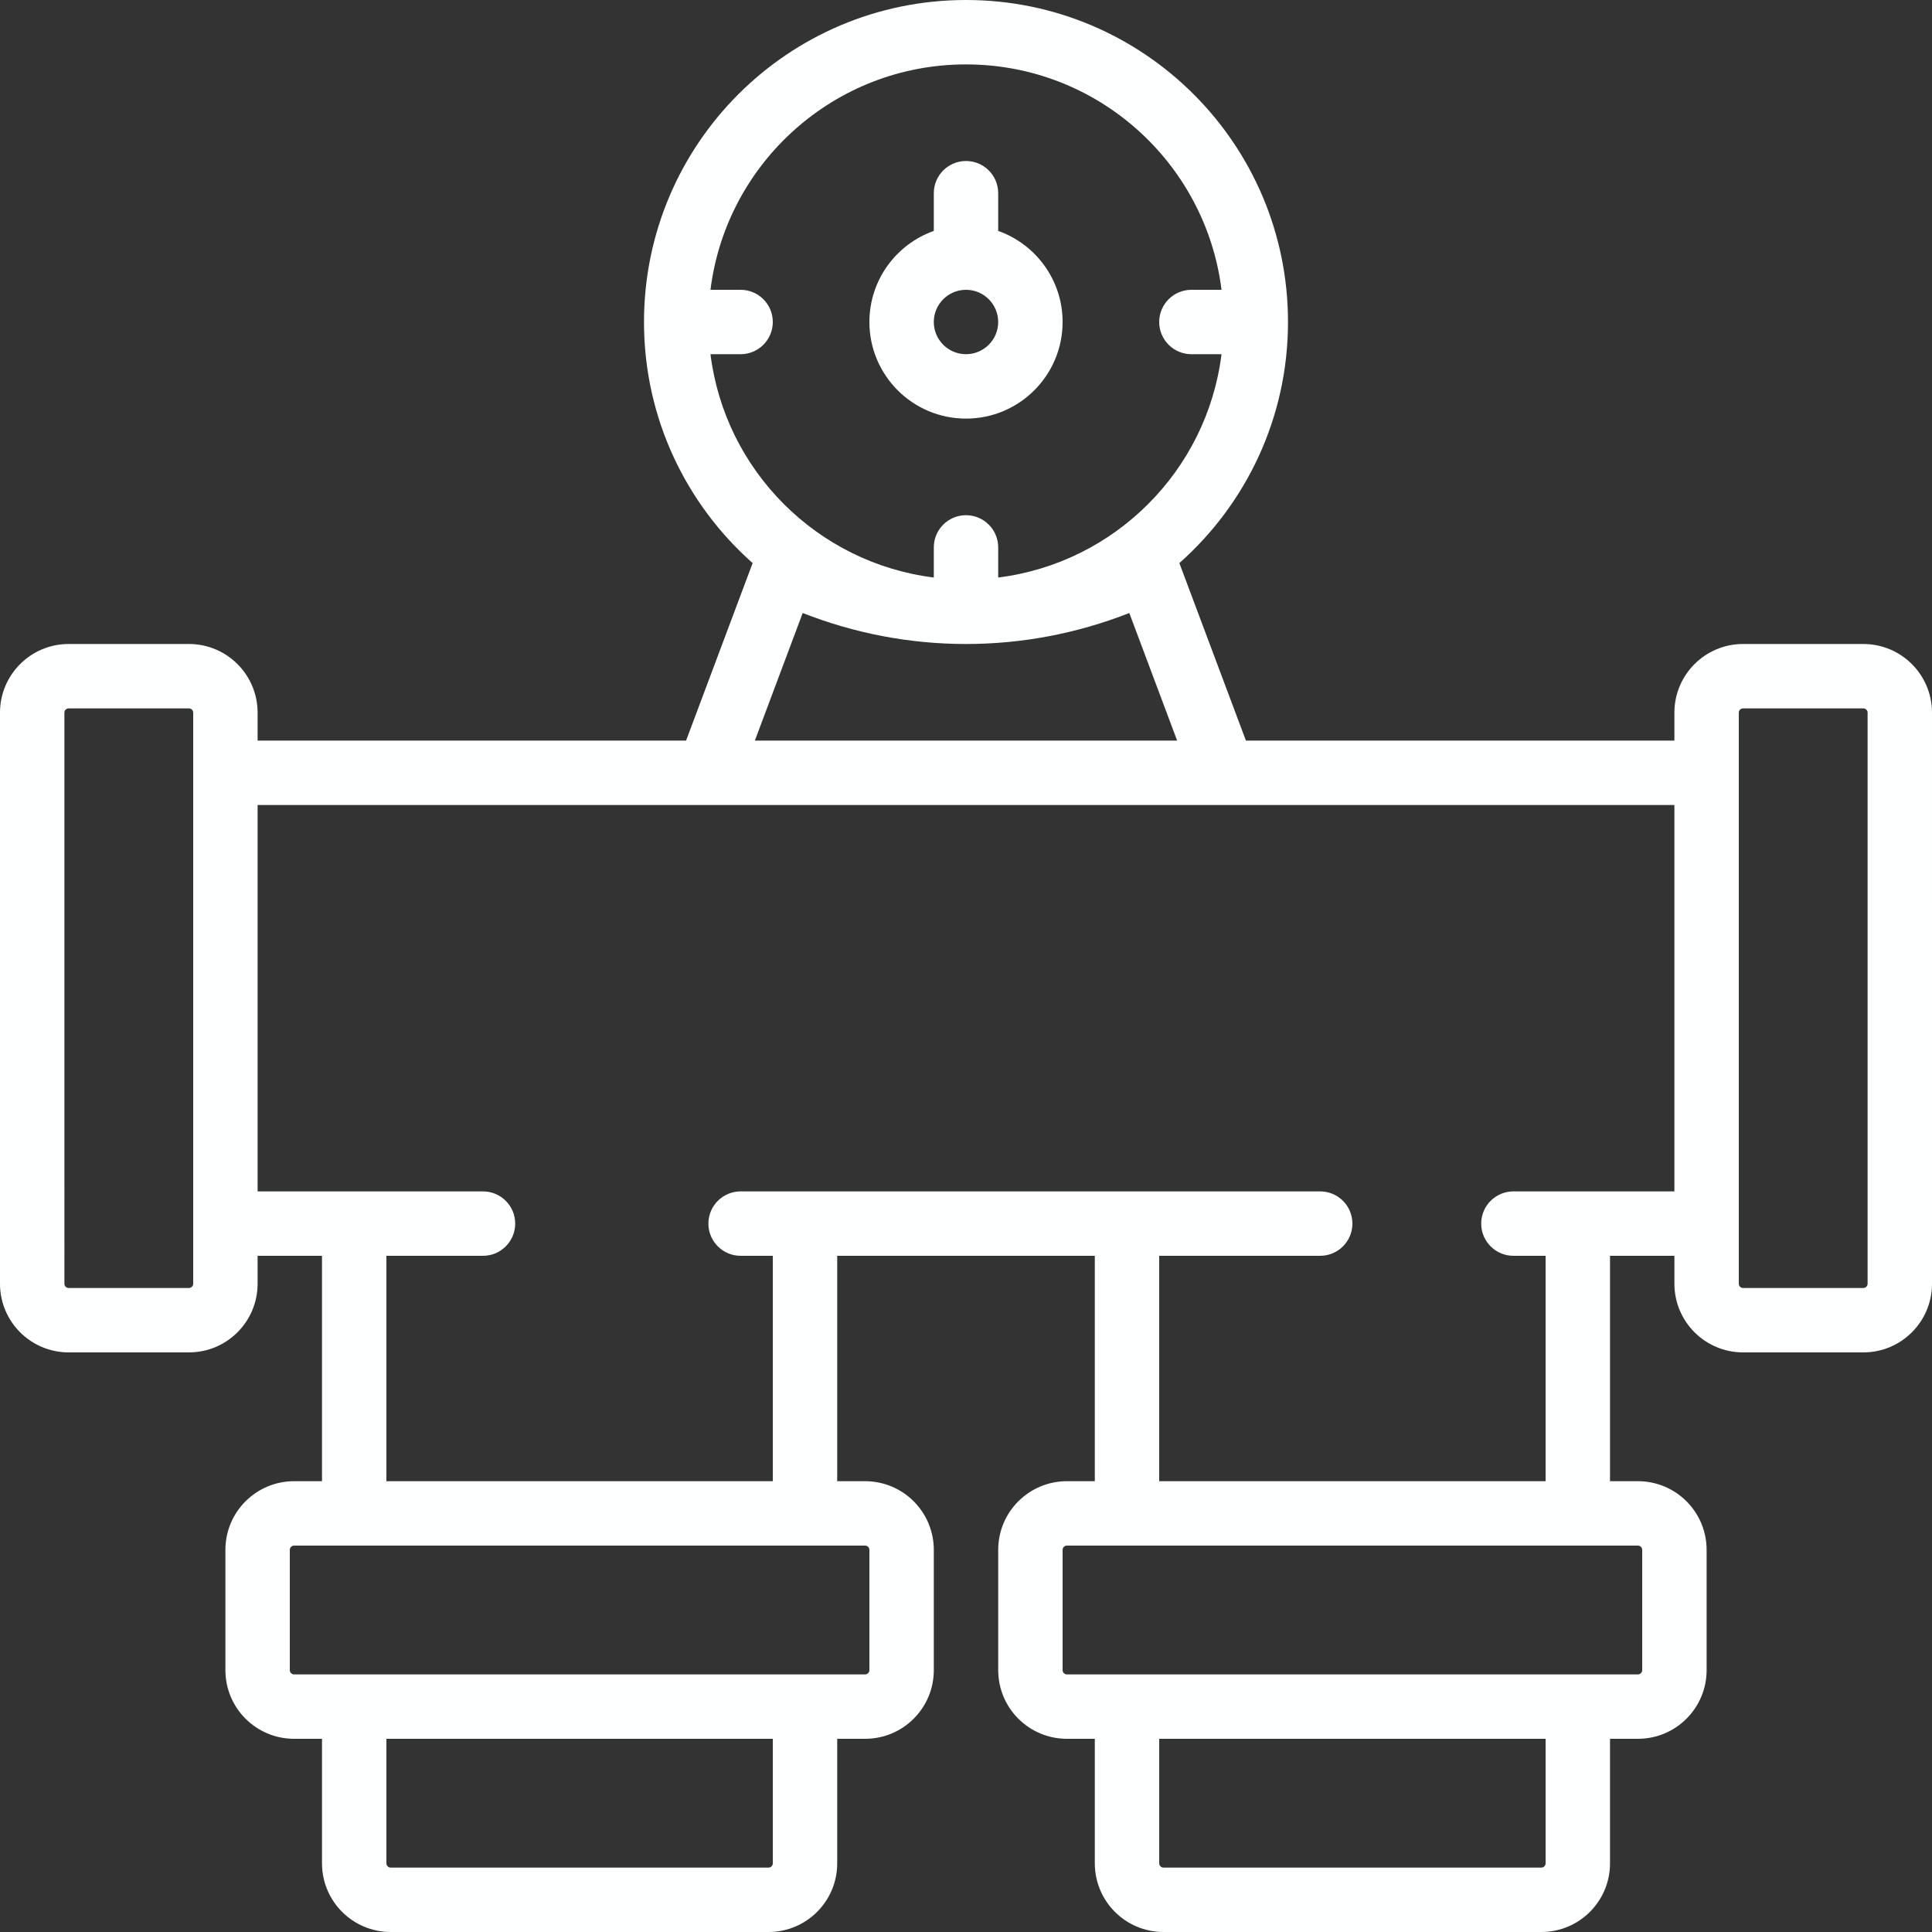 <svg xmlns="http://www.w3.org/2000/svg" xmlns:xlink="http://www.w3.org/1999/xlink" fill="#feffff" height="800px" width="800px" version="1.1" id="Layer_1" viewBox="0 0 503.607 503.607" xml:space="preserve"><rect x="0" y="0" width="503.607" height="503.607" fill="#333333" stroke="none"/><g id="SVGRepo_bgCarrier" stroke-width="0"/><g id="SVGRepo_tracerCarrier" stroke-linecap="round" stroke-linejoin="round"/><g id="SVGRepo_iconCarrier"><g><g><g><path d="M485.703,167.867h-31.341c-9.89,0-17.903,8.013-17.903,17.903v7.279H324.768l-17.349-46.273 c17.362-15.377,28.318-37.823,28.318-62.842C335.738,37.575,298.163,0,251.803,0s-83.934,37.575-83.934,83.934 c0,25.019,10.956,47.465,28.318,62.842l-17.349,46.273H67.148v-7.279c0-9.89-8.013-17.903-17.903-17.903H17.903 C8.013,167.867,0,175.881,0,185.77V334.62c0,9.89,8.013,17.903,17.903,17.903h31.341c9.89,0,17.903-8.013,17.903-17.903v-7.275 h16.787v58.754h-7.275c-9.89,0-17.903,8.013-17.903,17.903v31.341c0,9.89,8.013,17.903,17.903,17.903h7.277v32.457 c0,9.89,8.013,17.903,17.903,17.903h98.489c9.89,0,17.903-8.013,17.903-17.903v-32.457h7.277c9.89,0,17.903-8.013,17.903-17.903 v-31.341c0-9.89-8.013-17.903-17.903-17.903h-7.279v-58.754h67.148v58.754h-7.275c-9.89,0-17.903,8.013-17.903,17.903v31.341 c0,9.89,8.013,17.903,17.903,17.903h7.277v32.457c0,9.89,8.013,17.903,17.903,17.903h98.489c9.89,0,17.903-8.013,17.903-17.903 v-32.457h7.277c9.89,0,17.903-8.013,17.903-17.903v-31.341c0-9.89-8.013-17.903-17.903-17.903h-7.279v-58.754h16.787v7.275 c0,9.89,8.013,17.903,17.903,17.903h31.341c9.89,0,17.903-8.013,17.903-17.903V185.77 C503.607,175.881,495.593,167.867,485.703,167.867z M185.196,92.328h7.853c4.636,0,8.393-3.758,8.393-8.393 s-3.758-8.393-8.393-8.393h-7.853c4.132-33.123,32.363-58.754,66.607-58.754c34.243,0,62.474,25.631,66.607,58.754h-7.853 c-4.636,0-8.393,3.758-8.393,8.393s3.758,8.393,8.393,8.393h7.853c-3.789,30.371-27.842,54.424-58.213,58.213v-7.853 c0-4.636-3.758-8.393-8.393-8.393s-8.393,3.758-8.393,8.393v7.853C213.039,146.752,188.986,122.699,185.196,92.328z M209.235,159.792c13.519,5.298,27.873,8.076,42.568,8.076c14.695,0,29.049-2.778,42.568-8.076l12.469,33.257H196.767 L209.235,159.792z M50.361,334.62c0,0.619-0.498,1.116-1.116,1.116H17.903c-0.619,0-1.116-0.498-1.116-1.116V185.77 c0-0.619,0.498-1.116,1.116-1.116h31.341c0.619,0,1.116,0.498,1.116,1.116v15.672v117.508V334.62z M201.444,485.703 c0,0.619-0.498,1.116-1.116,1.116h-98.489c-0.619,0-1.116-0.498-1.116-1.116v-32.457h100.721V485.703z M226.625,404.002v31.341 c0,0.619-0.498,1.116-1.116,1.116h-15.671H92.33H76.659c-0.619,0-1.116-0.498-1.116-1.116v-31.341 c0-0.619,0.498-1.116,1.116-1.116h15.669h117.508h15.672C226.127,402.885,226.625,403.383,226.625,404.002z M402.887,485.703 c0,0.619-0.498,1.116-1.116,1.116h-98.489c-0.619,0-1.116-0.498-1.116-1.116v-32.457h100.721V485.703z M428.067,404.002v31.341 c0,0.619-0.498,1.116-1.116,1.116H411.28H293.772h-15.671c-0.619,0-1.116-0.498-1.116-1.116v-31.341 c0-0.619,0.498-1.116,1.116-1.116h15.669h117.508h15.672C427.57,402.885,428.067,403.383,428.067,404.002z M411.279,310.557 h-16.787c-4.636,0-8.393,3.758-8.393,8.393s3.758,8.393,8.393,8.393h8.393v58.754H302.164v-58.754h41.967 c4.636,0,8.393-3.758,8.393-8.393s-3.758-8.393-8.393-8.393H293.77h-83.934h-16.787c-4.636,0-8.393,3.758-8.393,8.393 s3.758,8.393,8.393,8.393h8.393v58.754H100.721v-58.754h25.18c4.636,0,8.393-3.758,8.393-8.393s-3.758-8.393-8.393-8.393H92.328 h-25.18V209.836h117.508h134.295h117.508v100.721H411.279z M486.82,334.62c0,0.619-0.498,1.116-1.116,1.116h-31.341 c-0.619,0-1.116-0.498-1.116-1.116v-15.669V201.443V185.77c0-0.619,0.498-1.116,1.116-1.116h31.341 c0.619,0,1.116,0.498,1.116,1.116V334.62z"/><path d="M251.803,109.115c13.902,0,25.18-11.278,25.18-25.18c0-10.958-7.01-20.282-16.787-23.741v-9.833 c0-4.636-3.758-8.393-8.393-8.393s-8.393,3.758-8.393,8.393v9.833c-9.777,3.459-16.787,12.782-16.787,23.741 C226.623,97.836,237.901,109.115,251.803,109.115z M251.803,75.541c4.631,0,8.393,3.763,8.393,8.393s-3.763,8.393-8.393,8.393 s-8.393-3.763-8.393-8.393S247.172,75.541,251.803,75.541z"/></g></g></g></g></svg>